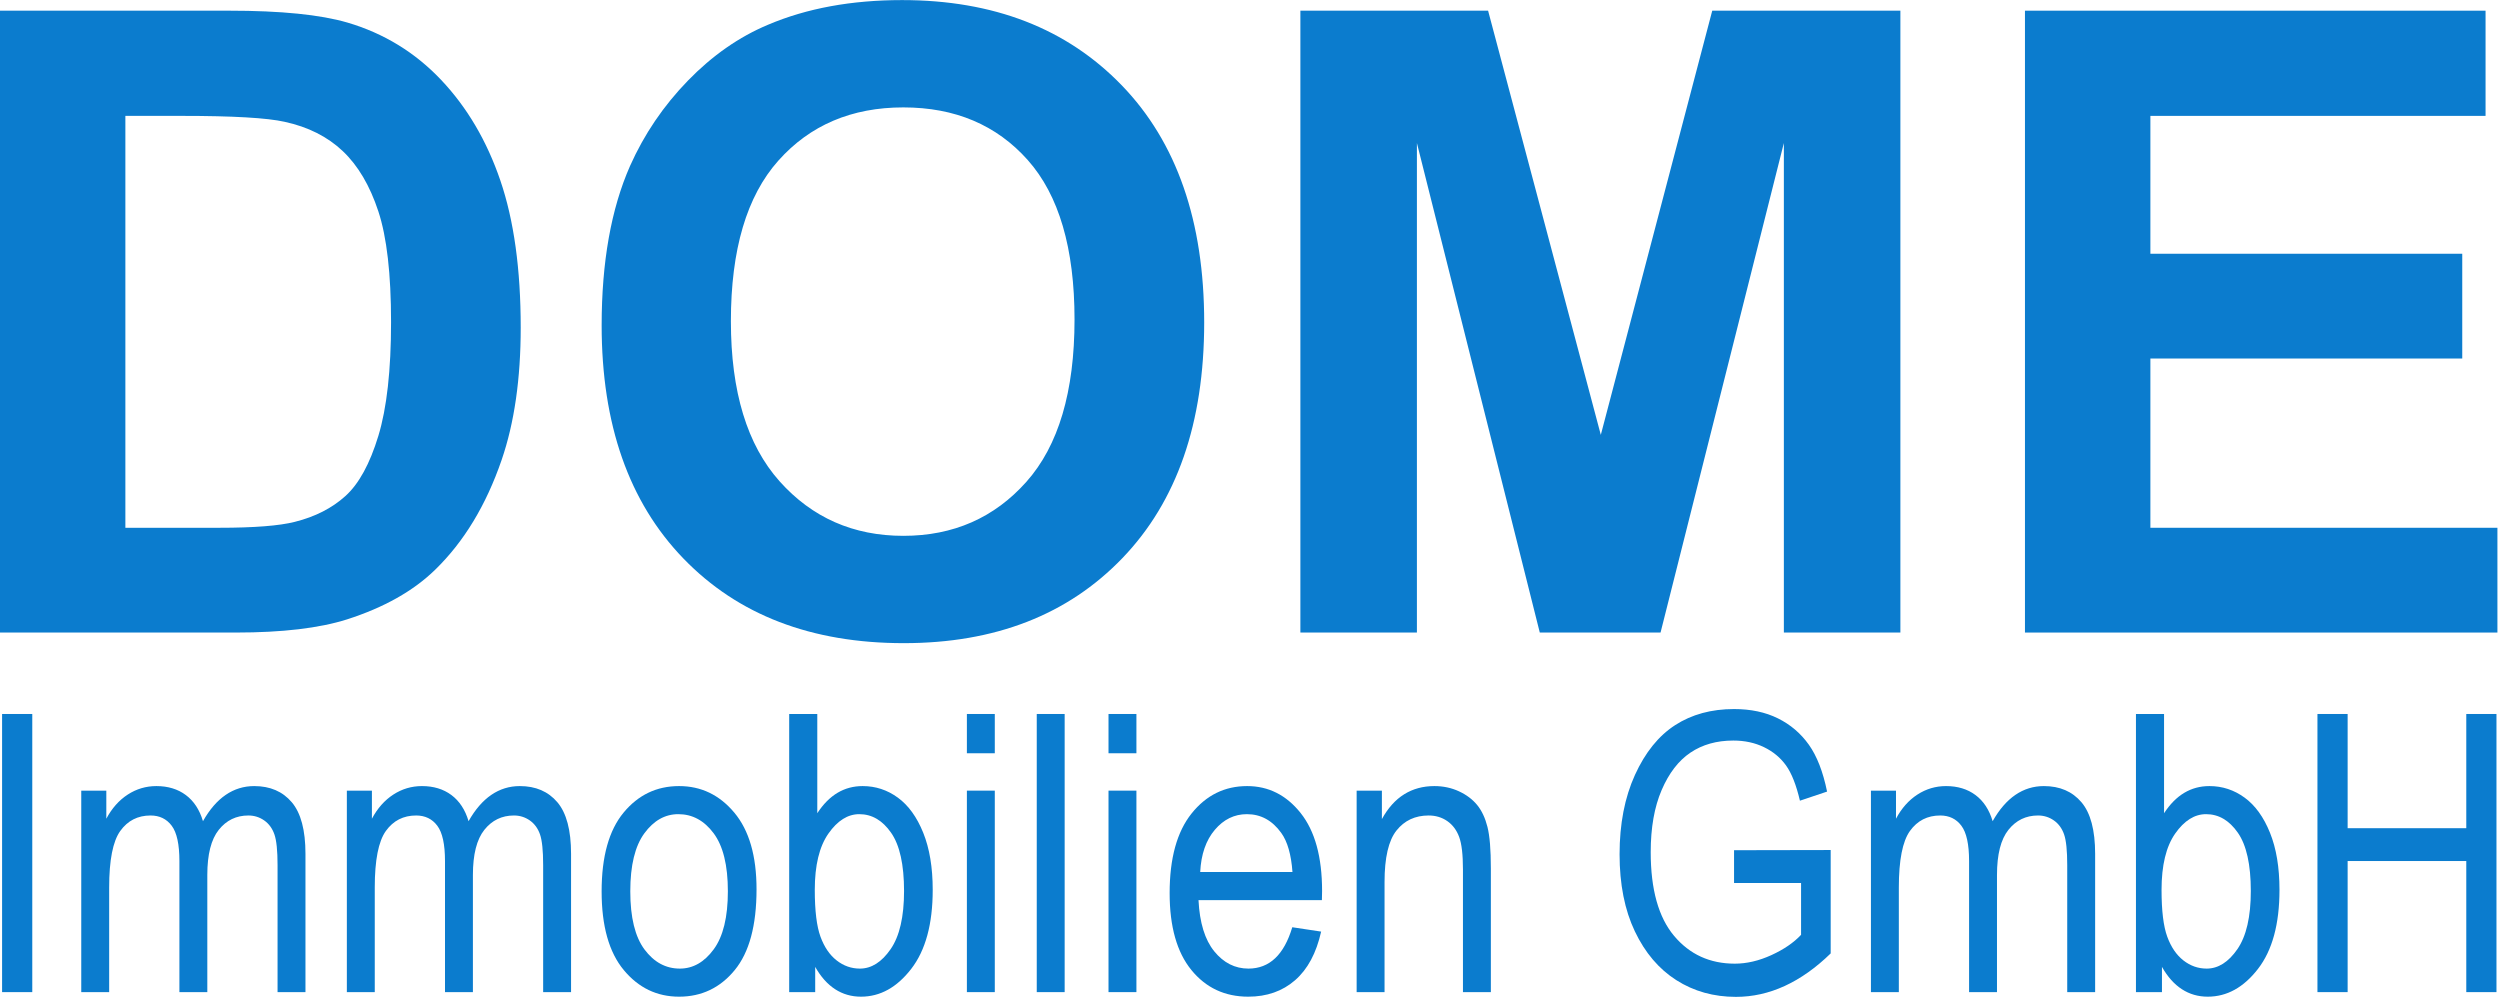<?xml version="1.0" encoding="UTF-8" standalone="no"?>
<!DOCTYPE svg PUBLIC "-//W3C//DTD SVG 1.1//EN" "http://www.w3.org/Graphics/SVG/1.1/DTD/svg11.dtd">
<svg width="100%" height="100%" viewBox="0 0 348 139" version="1.1" xmlns="http://www.w3.org/2000/svg" xmlns:xlink="http://www.w3.org/1999/xlink" xml:space="preserve" xmlns:serif="http://www.serif.com/" style="fill-rule:evenodd;clip-rule:evenodd;stroke-linejoin:round;stroke-miterlimit:2;">
    <g transform="matrix(1,0,0,1,-33.327,-13.989)">
        <g transform="matrix(0.55,0,0,0.512,9.752,0.742)">
            <path d="M42.851,28.778L100.87,28.778C113.953,28.778 123.927,29.855 130.79,32.007C140.013,34.929 147.913,40.119 154.491,47.576C161.068,55.034 166.073,64.164 169.505,74.967C172.936,85.769 174.652,99.089 174.652,114.927C174.652,128.844 173.044,140.838 169.826,150.909C165.894,163.211 160.282,173.168 152.989,180.779C147.484,186.546 140.049,191.043 130.683,194.272C123.676,196.656 114.311,197.848 102.585,197.848L42.851,197.848L42.851,28.778ZM74.595,57.379L74.595,169.362L98.296,169.362C107.161,169.362 113.56,168.824 117.492,167.747C122.64,166.363 126.912,164.018 130.308,160.712C133.704,157.406 136.474,151.967 138.619,144.394C140.764,136.82 141.836,126.499 141.836,113.428C141.836,100.358 140.764,90.324 138.619,83.328C136.474,76.331 133.471,70.873 129.61,66.951C125.75,63.03 120.852,60.378 114.918,58.994C110.486,57.917 101.799,57.379 88.858,57.379L74.595,57.379Z" style="fill:rgb(11,124,206);fill-rule:nonzero;"/>
            <path d="M195.136,114.351C195.136,97.129 197.531,82.674 202.321,70.988C205.896,62.377 210.775,54.65 216.959,47.807C223.144,40.964 229.918,35.89 237.282,32.584C247.077,28.125 258.373,25.895 271.17,25.895C294.335,25.895 312.87,33.622 326.776,49.076C340.681,64.53 347.634,86.019 347.634,113.544C347.634,140.838 340.735,162.192 326.936,177.608C313.138,193.023 294.692,200.731 271.599,200.731C248.221,200.731 229.632,193.062 215.833,177.723C202.035,162.385 195.136,141.26 195.136,114.351ZM227.845,113.198C227.845,132.342 231.955,146.854 240.177,156.734C248.399,166.613 258.838,171.553 271.492,171.553C284.147,171.553 294.531,166.652 302.646,156.849C310.761,147.046 314.818,132.342 314.818,112.736C314.818,93.361 310.868,78.907 302.968,69.373C295.068,59.84 284.576,55.073 271.492,55.073C258.409,55.073 247.863,59.897 239.856,69.546C231.848,79.195 227.845,93.746 227.845,113.198Z" style="fill:rgb(11,124,206);fill-rule:nonzero;"/>
            <path d="M371.978,197.848L371.978,28.778L419.487,28.778L448.013,144.105L476.218,28.778L523.834,28.778L523.834,197.848L494.342,197.848L494.342,64.76L463.134,197.848L432.57,197.848L401.47,64.76L401.47,197.848L371.978,197.848Z" style="fill:rgb(11,124,206);fill-rule:nonzero;"/>
            <path d="M555.363,197.848L555.363,28.778L671.935,28.778L671.935,57.379L587.107,57.379L587.107,94.861L666.037,94.861L666.037,123.346L587.107,123.346L587.107,169.362L674.938,169.362L674.938,197.848L555.363,197.848Z" style="fill:rgb(11,124,206);fill-rule:nonzero;"/>
        </g>
        <g transform="matrix(0.539,0,0,0.229,14.848,106.786)">
            <rect x="34.824" y="28.778" width="7.796" height="169.067" style="fill:rgb(11,124,206);"/>
            <path d="M55.269,197.845L55.269,75.37L61.741,75.37L61.741,92.44C63.176,86.094 65.02,81.202 67.272,77.762C69.524,74.322 71.987,72.602 74.663,72.602C77.665,72.602 80.202,74.418 82.274,78.051C84.347,81.684 85.823,86.98 86.704,93.941C88.409,86.828 90.369,81.493 92.583,77.936C94.797,74.38 97.249,72.602 99.938,72.602C104.038,72.602 107.268,75.869 109.63,82.404C111.991,88.94 113.172,99.396 113.172,113.773L113.172,197.845L105.965,197.845L105.965,120.61C105.965,111.835 105.694,105.62 105.152,101.965C104.609,98.309 103.73,95.481 102.514,93.479C101.298,91.478 99.935,90.477 98.423,90.477C95.301,90.477 92.754,93.383 90.782,99.193C88.81,105.004 87.824,114.144 87.824,126.614L87.824,197.845L80.617,197.845L80.617,118.186C80.617,108.025 79.955,100.867 78.631,96.711C77.307,92.555 75.485,90.477 73.165,90.477C69.863,90.477 67.257,93.613 65.344,99.886C63.432,106.159 62.476,117.607 62.476,134.232L62.476,197.845L55.269,197.845Z" style="fill:rgb(11,124,206);fill-rule:nonzero;"/>
            <path d="M123.86,197.845L123.86,75.37L130.332,75.37L130.332,92.44C131.768,86.094 133.611,81.202 135.863,77.762C138.115,74.322 140.579,72.602 143.254,72.602C146.256,72.602 148.793,74.418 150.866,78.051C152.938,81.684 154.414,86.98 155.295,93.941C157.001,86.828 158.96,81.493 161.174,77.936C163.388,74.38 165.84,72.602 168.529,72.602C172.629,72.602 175.859,75.869 178.221,82.404C180.582,88.94 181.763,99.396 181.763,113.773L181.763,197.845L174.556,197.845L174.556,120.61C174.556,111.835 174.285,105.62 173.743,101.965C173.201,98.309 172.322,95.481 171.106,93.479C169.89,91.478 168.526,90.477 167.014,90.477C163.892,90.477 161.345,93.383 159.373,99.193C157.401,105.004 156.415,114.144 156.415,126.614L156.415,197.845L149.208,197.845L149.208,118.186C149.208,108.025 148.546,100.867 147.222,96.711C145.899,92.555 144.076,90.477 141.756,90.477C138.455,90.477 135.848,93.613 133.936,99.886C132.024,106.159 131.068,117.607 131.068,134.232L131.068,197.845L123.86,197.845Z" style="fill:rgb(11,124,206);fill-rule:nonzero;"/>
            <path d="M189.657,136.607C189.657,115.464 191.544,99.511 195.32,88.747C199.095,77.984 203.875,72.602 209.661,72.602C215.348,72.602 220.104,77.984 223.928,88.747C227.752,99.511 229.664,115.041 229.664,135.339C229.664,157.327 227.785,173.704 224.026,184.467C220.267,195.231 215.479,200.613 209.661,200.613C203.941,200.613 199.177,195.212 195.369,184.41C191.561,173.608 189.657,157.673 189.657,136.607ZM197.06,136.55C197.06,152.407 198.286,164.204 200.737,171.94C203.189,179.677 206.229,183.545 209.857,183.545C213.256,183.545 216.173,179.638 218.608,171.825C221.043,164.012 222.261,152.253 222.261,136.55C222.261,120.769 221.035,109.011 218.584,101.275C216.132,93.538 213.093,89.67 209.464,89.67C206.032,89.67 203.107,93.557 200.688,101.332C198.27,109.107 197.06,120.846 197.06,136.55Z" style="fill:rgb(11,124,206);fill-rule:nonzero;"/>
            <path d="M244.814,197.845L238.097,197.845L238.097,28.778L245.354,28.778L245.354,89.093C246.89,83.558 248.63,79.425 250.575,76.696C252.52,73.966 254.685,72.602 257.071,72.602C260.405,72.602 263.437,74.947 266.166,79.637C268.895,84.327 271.077,91.438 272.712,100.972C274.346,110.505 275.163,122.076 275.163,135.685C275.163,156.443 273.313,172.454 269.614,183.718C265.915,194.981 261.593,200.613 256.649,200.613C254.161,200.613 251.927,199.094 249.946,196.058C247.966,193.021 246.255,188.504 244.814,182.507L244.814,197.845ZM244.706,135.685C244.706,148.371 245.198,157.866 246.181,164.17C247.164,170.475 248.557,175.28 250.359,178.586C252.161,181.892 254.16,183.545 256.356,183.545C259.338,183.545 261.984,179.604 264.294,171.724C266.605,163.843 267.76,152.061 267.76,136.377C267.76,120.308 266.646,108.506 264.417,100.972C262.189,93.437 259.453,89.67 256.208,89.67C253.226,89.67 250.563,93.61 248.221,101.491C245.878,109.371 244.706,120.769 244.706,135.685Z" style="fill:rgb(11,124,206);fill-rule:nonzero;"/>
            <path d="M283.988,52.65L283.988,28.778L291.195,28.778L291.195,52.65L283.988,52.65ZM283.988,197.845L283.988,75.37L291.195,75.37L291.195,197.845L283.988,197.845Z" style="fill:rgb(11,124,206);fill-rule:nonzero;"/>
            <rect x="302.031" y="28.778" width="7.207" height="169.067" style="fill:rgb(11,124,206);"/>
            <path d="M320.564,52.65L320.564,28.778L327.771,28.778L327.771,52.65L320.564,52.65ZM320.564,197.845L320.564,75.37L327.771,75.37L327.771,197.845L320.564,197.845Z" style="fill:rgb(11,124,206);fill-rule:nonzero;"/>
            <path d="M368.023,158.404L375.476,161.056C374.234,174.127 371.987,183.987 368.734,190.637C365.482,197.288 361.454,200.613 356.649,200.613C350.602,200.613 345.707,195.212 341.965,184.41C338.222,173.608 336.351,158.019 336.351,137.645C336.351,116.502 338.238,100.376 342.014,89.266C345.789,78.157 350.569,72.602 356.355,72.602C361.878,72.602 366.487,78.06 370.181,88.978C373.874,99.895 375.721,115.695 375.721,136.377L375.672,141.912L343.803,141.912C344.097,155.674 345.454,166.054 347.873,173.05C350.291,180.047 353.233,183.545 356.698,183.545C362.124,183.545 365.899,175.164 368.023,158.404ZM344.244,124.844L368.072,124.844C367.746,114.234 366.781,106.315 365.18,101.087C362.859,93.476 359.901,89.67 356.306,89.67C353.07,89.67 350.308,92.841 348.02,99.184C345.732,105.527 344.473,114.08 344.244,124.844Z" style="fill:rgb(11,124,206);fill-rule:nonzero;"/>
            <path d="M384.644,197.845L384.644,75.37L391.165,75.37L391.165,92.67C392.731,85.943 394.648,80.916 396.916,77.59C399.183,74.265 401.786,72.602 404.722,72.602C407.006,72.602 409.119,73.659 411.06,75.773C413.002,77.888 414.568,80.655 415.759,84.077C416.95,87.498 417.839,91.938 418.427,97.397C419.014,102.855 419.307,111.236 419.307,122.538L419.307,197.845L412.1,197.845L412.1,123.266C412.1,114.259 411.773,107.678 411.12,103.522C410.466,99.367 409.445,96.153 408.055,93.883C406.666,91.612 405.056,90.477 403.226,90.477C399.761,90.477 396.999,93.517 394.94,99.598C392.881,105.678 391.851,116.107 391.851,130.884L391.851,197.845L384.644,197.845Z" style="fill:rgb(11,124,206);fill-rule:nonzero;"/>
            <path d="M482.113,131.533L482.113,111.582L507.069,111.466L507.069,174.319C503.245,183.083 499.29,189.676 495.204,194.097C491.118,198.518 486.918,200.728 482.604,200.728C476.851,200.728 471.719,197.343 467.209,190.573C462.698,183.803 459.127,173.917 456.496,160.915C453.865,147.913 452.549,132.295 452.549,114.061C452.549,95.597 453.873,79.518 456.52,65.824C459.168,52.129 462.633,42.032 466.914,35.531C471.196,29.03 476.263,25.78 482.113,25.78C486.428,25.78 490.203,27.663 493.439,31.431C496.675,35.198 499.339,40.541 501.431,47.461C503.523,54.38 505.091,63.875 506.137,75.946L499.126,81.482C498.178,71.948 496.985,64.817 495.547,60.089C494.109,55.361 492.213,51.651 489.86,48.96C487.506,46.269 484.859,44.924 481.917,44.924C477.635,44.924 473.95,47.367 470.861,52.253C467.772,57.139 465.288,64.738 463.409,75.05C461.529,85.361 460.59,97.942 460.59,112.793C460.59,135.416 462.6,152.364 466.62,163.637C470.641,174.91 475.87,180.546 482.309,180.546C485.382,180.546 488.528,178.816 491.747,175.357C494.967,171.897 497.525,167.784 499.42,163.017L499.42,131.533L482.113,131.533Z" style="fill:rgb(11,124,206);fill-rule:nonzero;"/>
            <path d="M517.463,197.845L517.463,75.37L523.935,75.37L523.935,92.44C525.37,86.094 527.214,81.202 529.466,77.762C531.718,74.322 534.181,72.602 536.857,72.602C539.859,72.602 542.396,74.418 544.468,78.051C546.541,81.684 548.017,86.98 548.898,93.941C550.603,86.828 552.563,81.493 554.777,77.936C556.991,74.38 559.443,72.602 562.132,72.602C566.232,72.602 569.462,75.869 571.824,82.404C574.185,88.94 575.366,99.396 575.366,113.773L575.366,197.845L568.159,197.845L568.159,120.61C568.159,111.835 567.888,105.62 567.346,101.965C566.803,98.309 565.924,95.481 564.708,93.479C563.492,91.478 562.128,90.477 560.617,90.477C557.495,90.477 554.948,93.383 552.976,99.193C551.004,105.004 550.018,114.144 550.018,126.614L550.018,197.845L542.811,197.845L542.811,118.186C542.811,108.025 542.149,100.867 540.825,96.711C539.501,92.555 537.679,90.477 535.359,90.477C532.057,90.477 529.451,93.613 527.538,99.886C525.626,106.159 524.67,117.607 524.67,134.232L524.67,197.845L517.463,197.845Z" style="fill:rgb(11,124,206);fill-rule:nonzero;"/>
            <path d="M592.624,197.845L585.907,197.845L585.907,28.778L593.163,28.778L593.163,89.093C594.7,83.558 596.44,79.425 598.385,76.696C600.33,73.966 602.495,72.602 604.881,72.602C608.215,72.602 611.247,74.947 613.976,79.637C616.705,84.327 618.887,91.438 620.521,100.972C622.156,110.505 622.973,122.076 622.973,135.685C622.973,156.443 621.123,172.454 617.424,183.718C613.724,194.981 609.403,200.613 604.459,200.613C601.971,200.613 599.737,199.094 597.756,196.058C595.775,193.021 594.065,188.504 592.624,182.507L592.624,197.845ZM592.516,135.685C592.516,148.371 593.008,157.866 593.991,164.17C594.974,170.475 596.367,175.28 598.169,178.586C599.971,181.892 601.97,183.545 604.166,183.545C607.148,183.545 609.794,179.604 612.104,171.724C614.414,163.843 615.57,152.061 615.57,136.377C615.57,120.308 614.455,108.506 612.227,100.972C609.999,93.437 607.262,89.67 604.018,89.67C601.036,89.67 598.373,93.61 596.03,101.491C593.688,109.371 592.516,120.769 592.516,135.685Z" style="fill:rgb(11,124,206);fill-rule:nonzero;"/>
            <path d="M632.779,197.845L632.779,28.778L640.574,28.778L640.574,98.204L671.217,98.204L671.217,28.778L679.013,28.778L679.013,197.845L671.217,197.845L671.217,118.155L640.574,118.155L640.574,197.845L632.779,197.845Z" style="fill:rgb(11,124,206);fill-rule:nonzero;"/>
        </g>
    </g>
</svg>
